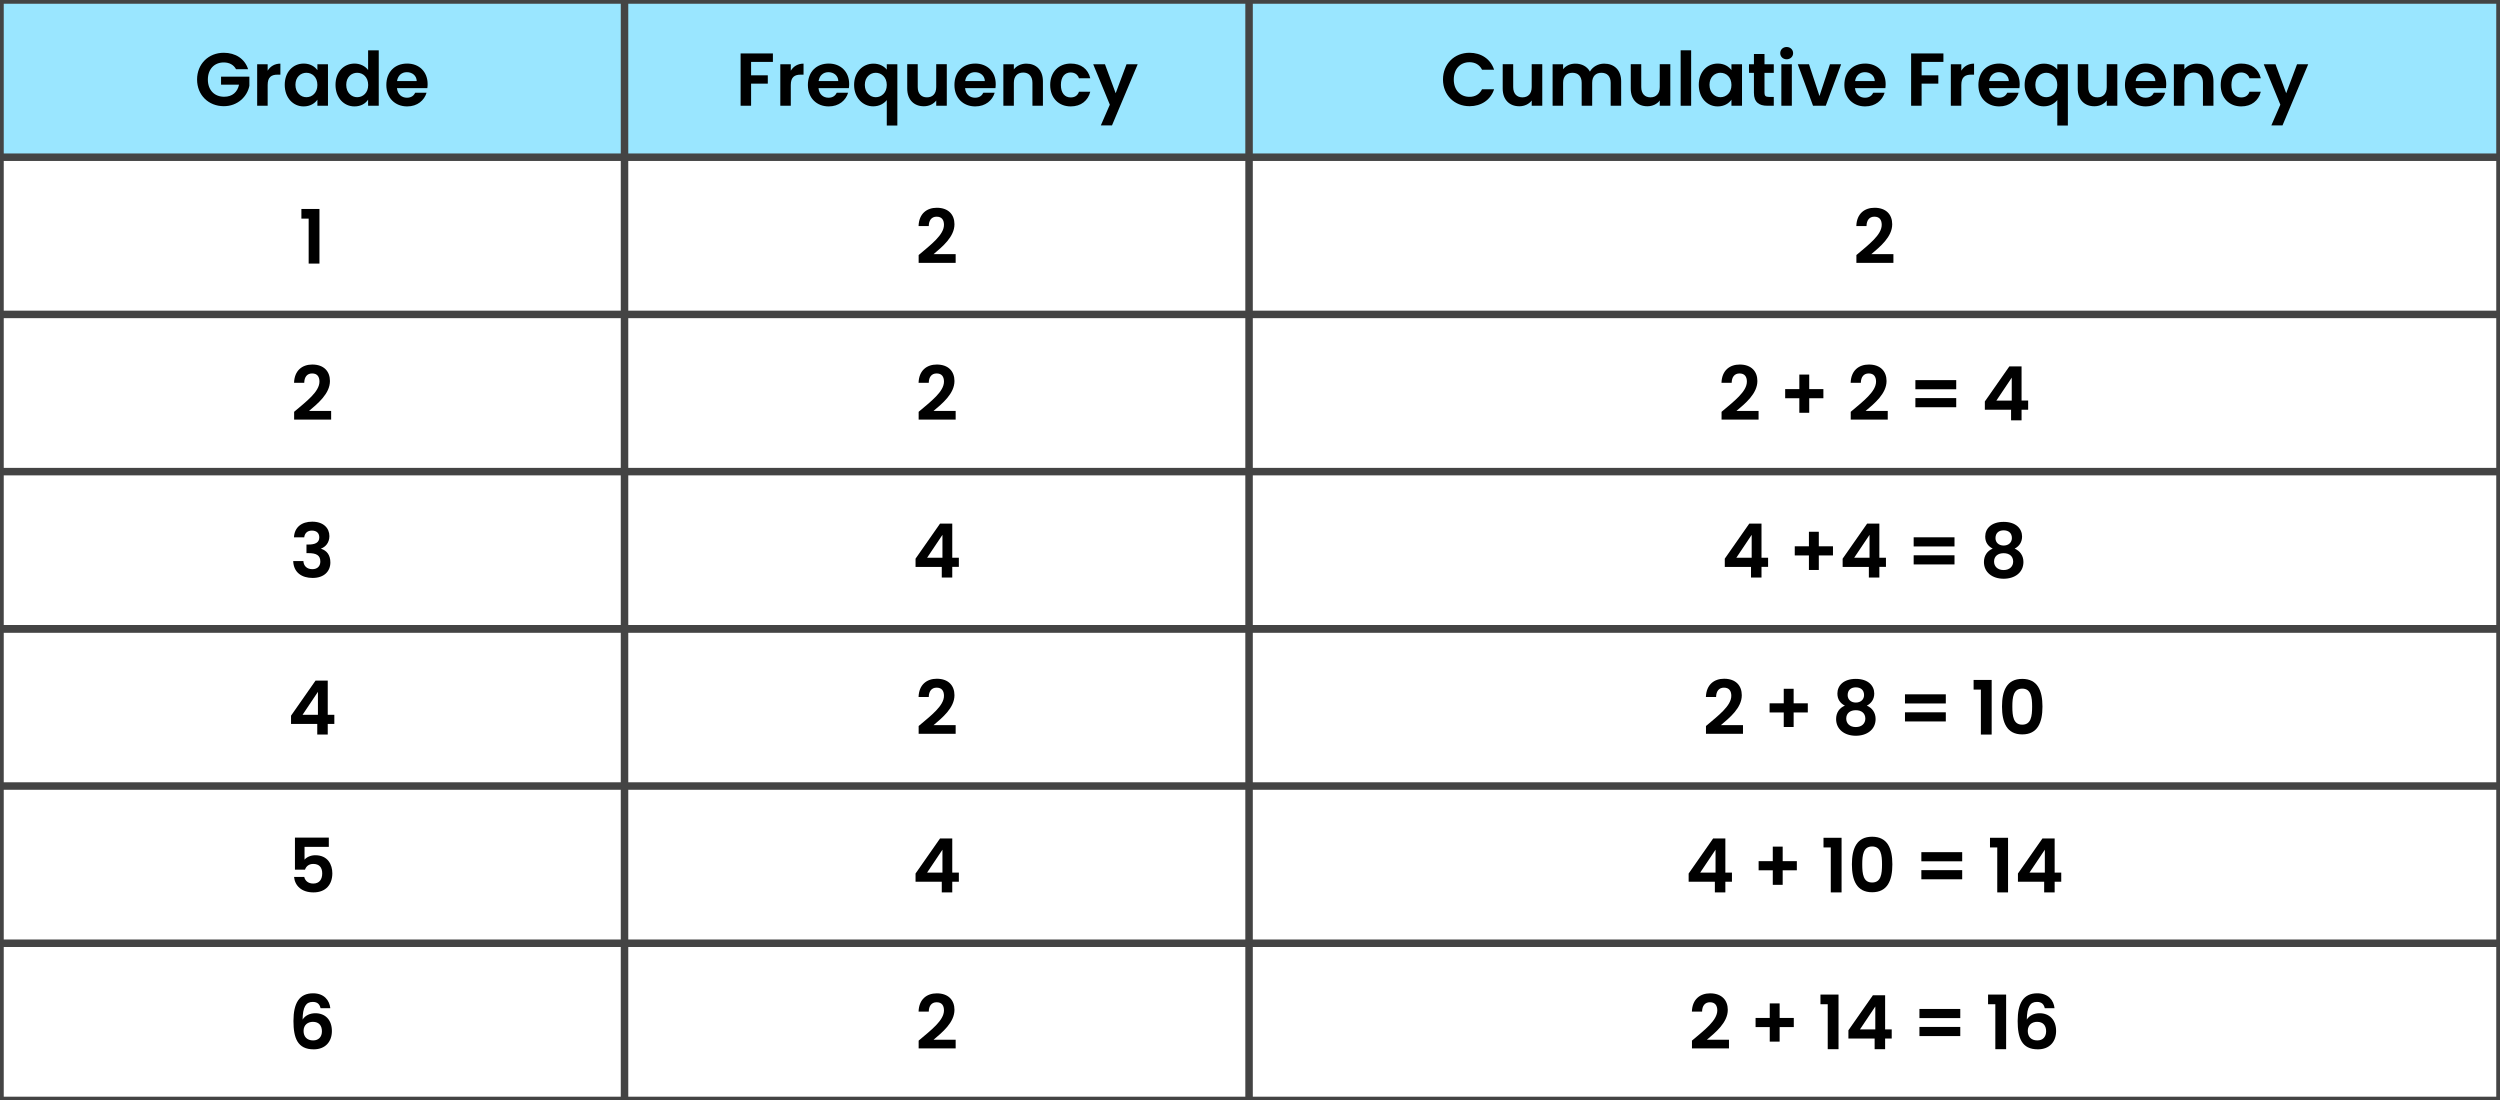 <?xml version="1.0" encoding="utf-8"?>
<!-- Generator: Adobe Illustrator 25.4.1, SVG Export Plug-In . SVG Version: 6.00 Build 0)  -->
<svg version="1.1" id="Layer_1" xmlns="http://www.w3.org/2000/svg" xmlns:xlink="http://www.w3.org/1999/xlink" x="0px" y="0px"
	 viewBox="0 0 1001.01 440.62" style="enable-background:new 0 0 1001.01 440.62;" xml:space="preserve">
<style type="text/css">
	.st0{fill:#9AE6FF;}
	.st1{fill:#444444;}
</style>
<g>
	<rect class="st0" width="1001.01" height="62.95"/>
</g>
<g>
	<path d="M99.34,27.7h-4.83c-0.96-1.77-2.7-2.7-4.92-2.7c-3.75,0-6.36,2.67-6.36,6.84c0,4.26,2.64,6.9,6.54,6.9
		c3.24,0,5.31-1.86,5.94-4.83h-7.2V30.7h11.34v3.66c-0.84,4.26-4.65,8.16-10.23,8.16c-6.09,0-10.71-4.41-10.71-10.68
		c0-6.27,4.62-10.71,10.68-10.71C94.27,21.13,97.99,23.5,99.34,27.7z"/>
	<path d="M107.17,42.34h-4.2V25.72h4.2v2.58c1.05-1.71,2.79-2.82,5.1-2.82v4.41h-1.11c-2.49,0-3.99,0.96-3.99,4.17V42.34z"/>
	<path d="M121.6,25.45c2.67,0,4.5,1.26,5.49,2.64v-2.37h4.23v16.62h-4.23v-2.43c-0.99,1.44-2.88,2.7-5.52,2.7
		c-4.2,0-7.56-3.45-7.56-8.64S117.37,25.45,121.6,25.45z M122.67,29.14c-2.25,0-4.38,1.68-4.38,4.83s2.13,4.95,4.38,4.95
		c2.31,0,4.41-1.74,4.41-4.89S124.99,29.14,122.67,29.14z"/>
	<path d="M141.96,25.45c2.19,0,4.29,1.02,5.43,2.58v-7.89h4.26v22.2h-4.26v-2.46c-0.99,1.53-2.85,2.73-5.46,2.73
		c-4.23,0-7.59-3.45-7.59-8.64S137.71,25.45,141.96,25.45z M143.01,29.14c-2.25,0-4.38,1.68-4.38,4.83s2.13,4.95,4.38,4.95
		c2.31,0,4.41-1.74,4.41-4.89S145.33,29.14,143.01,29.14z"/>
	<path d="M163.03,42.61c-4.83,0-8.34-3.36-8.34-8.58c0-5.25,3.42-8.58,8.34-8.58c4.8,0,8.19,3.27,8.19,8.22
		c0,0.54-0.03,1.08-0.12,1.62h-12.15c0.21,2.46,1.89,3.84,3.99,3.84c1.8,0,2.79-0.9,3.33-2.01h4.53
		C169.89,40.18,167.13,42.61,163.03,42.61z M158.97,32.47h7.89c-0.06-2.19-1.8-3.57-3.96-3.57C160.89,28.9,159.3,30.19,158.97,32.47
		z"/>
</g>
<g>
	<path d="M296.54,21.4h12.93v3.39h-8.73v5.37h6.69v3.33h-6.69v8.85h-4.2V21.4z"/>
	<path d="M316.64,42.34h-4.2V25.72h4.2v2.58c1.05-1.71,2.79-2.82,5.1-2.82v4.41h-1.11c-2.49,0-3.99,0.96-3.99,4.17V42.34z"/>
	<path d="M331.82,42.61c-4.83,0-8.34-3.36-8.34-8.58c0-5.25,3.42-8.58,8.34-8.58c4.8,0,8.19,3.27,8.19,8.22
		c0,0.54-0.03,1.08-0.12,1.62h-12.15c0.21,2.46,1.89,3.84,3.99,3.84c1.8,0,2.79-0.9,3.33-2.01h4.53
		C338.69,40.18,335.93,42.61,331.82,42.61z M327.77,32.47h7.89c-0.06-2.19-1.8-3.57-3.96-3.57C329.69,28.9,328.1,30.19,327.77,32.47
		z"/>
	<path d="M349.73,25.48c2.49,0,4.32,1.11,5.34,2.4v-2.16h4.23v24.54h-4.23v-10.2c-1.02,1.32-2.91,2.52-5.43,2.52
		c-4.2,0-7.65-3.48-7.65-8.58C341.99,28.9,345.44,25.48,349.73,25.48z M350.66,29.14c-2.16,0-4.38,1.65-4.38,4.86
		c0,3.21,2.22,4.92,4.38,4.92c2.19,0,4.41-1.68,4.41-4.89S352.85,29.14,350.66,29.14z"/>
	<path d="M379.1,42.34h-4.23v-2.1c-1.05,1.41-2.88,2.31-4.95,2.31c-3.87,0-6.66-2.52-6.66-7.08v-9.75h4.2v9.15
		c0,2.67,1.47,4.11,3.69,4.11c2.28,0,3.72-1.44,3.72-4.11v-9.15h4.23V42.34z"/>
	<path d="M390.5,42.61c-4.83,0-8.34-3.36-8.34-8.58c0-5.25,3.42-8.58,8.34-8.58c4.8,0,8.19,3.27,8.19,8.22
		c0,0.54-0.03,1.08-0.12,1.62h-12.15c0.21,2.46,1.89,3.84,3.99,3.84c1.8,0,2.79-0.9,3.33-2.01h4.53
		C397.37,40.18,394.61,42.61,390.5,42.61z M386.45,32.47h7.89c-0.06-2.19-1.8-3.57-3.96-3.57C388.37,28.9,386.78,30.19,386.45,32.47
		z"/>
	<path d="M413.39,33.16c0-2.67-1.47-4.11-3.69-4.11c-2.28,0-3.75,1.44-3.75,4.11v9.18h-4.2V25.72h4.2v2.07
		c1.08-1.41,2.88-2.31,5.01-2.31c3.87,0,6.63,2.52,6.63,7.11v9.75h-4.2V33.16z"/>
	<path d="M428.72,25.45c4.14,0,6.93,2.16,7.83,5.88h-4.53c-0.48-1.41-1.59-2.31-3.33-2.31c-2.34,0-3.9,1.77-3.9,5.01
		s1.56,4.98,3.9,4.98c1.74,0,2.82-0.78,3.33-2.28h4.53c-0.9,3.54-3.69,5.88-7.83,5.88c-4.8,0-8.22-3.36-8.22-8.58
		S423.92,25.45,428.72,25.45z"/>
	<path d="M451.07,25.72h4.47L445.25,50.2h-4.47l3.6-8.28l-6.66-16.2h4.71l4.29,11.61L451.07,25.72z"/>
</g>
<g>
	<path d="M588.4,21.13c4.65,0,8.43,2.49,9.84,6.78h-4.83c-0.99-2.01-2.79-3-5.04-3c-3.66,0-6.27,2.67-6.27,6.93
		c0,4.23,2.61,6.93,6.27,6.93c2.25,0,4.05-0.99,5.04-3.03h4.83c-1.41,4.32-5.19,6.78-9.84,6.78c-6.03,0-10.62-4.41-10.62-10.68
		C577.78,25.57,582.37,21.13,588.4,21.13z"/>
	<path d="M617.53,42.34h-4.23v-2.1c-1.05,1.41-2.88,2.31-4.95,2.31c-3.87,0-6.66-2.52-6.66-7.08v-9.75h4.2v9.15
		c0,2.67,1.47,4.11,3.69,4.11c2.28,0,3.72-1.44,3.72-4.11v-9.15h4.23V42.34z"/>
	<path d="M644.92,33.16c0-2.64-1.47-4.02-3.69-4.02c-2.25,0-3.72,1.38-3.72,4.02v9.18h-4.2v-9.18c0-2.64-1.47-4.02-3.69-4.02
		c-2.28,0-3.75,1.38-3.75,4.02v9.18h-4.2V25.72h4.2v2.01c1.05-1.38,2.82-2.25,4.89-2.25c2.58,0,4.71,1.11,5.85,3.18
		c1.08-1.89,3.27-3.18,5.7-3.18c3.99,0,6.81,2.52,6.81,7.11v9.75h-4.2V33.16z"/>
	<path d="M668.8,42.34h-4.23v-2.1c-1.05,1.41-2.88,2.31-4.95,2.31c-3.87,0-6.66-2.52-6.66-7.08v-9.75h4.2v9.15
		c0,2.67,1.47,4.11,3.69,4.11c2.28,0,3.72-1.44,3.72-4.11v-9.15h4.23V42.34z"/>
	<path d="M672.94,20.14h4.2v22.2h-4.2V20.14z"/>
	<path d="M687.79,25.45c2.67,0,4.5,1.26,5.49,2.64v-2.37h4.23v16.62h-4.23v-2.43c-0.99,1.44-2.88,2.7-5.52,2.7
		c-4.2,0-7.56-3.45-7.56-8.64S683.56,25.45,687.79,25.45z M688.87,29.14c-2.25,0-4.38,1.68-4.38,4.83s2.13,4.95,4.38,4.95
		c2.31,0,4.41-1.74,4.41-4.89S691.18,29.14,688.87,29.14z"/>
	<path d="M702.28,29.17h-1.98v-3.45h1.98v-4.11h4.23v4.11h3.72v3.45h-3.72v8.04c0,1.11,0.45,1.59,1.77,1.59h1.95v3.54h-2.64
		c-3.18,0-5.31-1.35-5.31-5.16V29.17z"/>
	<path d="M712.81,21.28c0-1.38,1.08-2.46,2.58-2.46c1.47,0,2.58,1.08,2.58,2.46s-1.11,2.46-2.58,2.46
		C713.89,23.74,712.81,22.66,712.81,21.28z M713.26,25.72h4.2v16.62h-4.2V25.72z"/>
	<path d="M724.33,25.72l4.2,12.75l4.2-12.75h4.47l-6.15,16.62h-5.1l-6.12-16.62H724.33z"/>
	<path d="M746.83,42.61c-4.83,0-8.34-3.36-8.34-8.58c0-5.25,3.42-8.58,8.34-8.58c4.8,0,8.19,3.27,8.19,8.22
		c0,0.54-0.03,1.08-0.12,1.62h-12.15c0.21,2.46,1.89,3.84,3.99,3.84c1.8,0,2.79-0.9,3.33-2.01h4.53
		C753.7,40.18,750.94,42.61,746.83,42.61z M742.78,32.47h7.89c-0.06-2.19-1.8-3.57-3.96-3.57C744.7,28.9,743.11,30.19,742.78,32.47z
		"/>
	<path d="M765.22,21.4h12.93v3.39h-8.73v5.37h6.69v3.33h-6.69v8.85h-4.2V21.4z"/>
	<path d="M785.32,42.34h-4.2V25.72h4.2v2.58c1.05-1.71,2.79-2.82,5.1-2.82v4.41h-1.11c-2.49,0-3.99,0.96-3.99,4.17V42.34z"/>
	<path d="M800.5,42.61c-4.83,0-8.34-3.36-8.34-8.58c0-5.25,3.42-8.58,8.34-8.58c4.8,0,8.19,3.27,8.19,8.22
		c0,0.54-0.03,1.08-0.12,1.62h-12.15c0.21,2.46,1.89,3.84,3.99,3.84c1.8,0,2.79-0.9,3.33-2.01h4.53
		C807.37,40.18,804.61,42.61,800.5,42.61z M796.45,32.47h7.89c-0.06-2.19-1.8-3.57-3.96-3.57C798.37,28.9,796.78,30.19,796.45,32.47
		z"/>
	<path d="M818.41,25.48c2.49,0,4.32,1.11,5.34,2.4v-2.16h4.23v24.54h-4.23v-10.2c-1.02,1.32-2.91,2.52-5.43,2.52
		c-4.2,0-7.65-3.48-7.65-8.58C810.67,28.9,814.12,25.48,818.41,25.48z M819.34,29.14c-2.16,0-4.38,1.65-4.38,4.86
		c0,3.21,2.22,4.92,4.38,4.92c2.19,0,4.41-1.68,4.41-4.89S821.53,29.14,819.34,29.14z"/>
	<path d="M847.78,42.34h-4.23v-2.1c-1.05,1.41-2.88,2.31-4.95,2.31c-3.87,0-6.66-2.52-6.66-7.08v-9.75h4.2v9.15
		c0,2.67,1.47,4.11,3.69,4.11c2.28,0,3.72-1.44,3.72-4.11v-9.15h4.23V42.34z"/>
	<path d="M859.18,42.61c-4.83,0-8.34-3.36-8.34-8.58c0-5.25,3.42-8.58,8.34-8.58c4.8,0,8.19,3.27,8.19,8.22
		c0,0.54-0.03,1.08-0.12,1.62H855.1c0.21,2.46,1.89,3.84,3.99,3.84c1.8,0,2.79-0.9,3.33-2.01h4.53
		C866.05,40.18,863.29,42.61,859.18,42.61z M855.13,32.47h7.89c-0.06-2.19-1.8-3.57-3.96-3.57
		C857.05,28.9,855.46,30.19,855.13,32.47z"/>
	<path d="M882.07,33.16c0-2.67-1.47-4.11-3.69-4.11c-2.28,0-3.75,1.44-3.75,4.11v9.18h-4.2V25.72h4.2v2.07
		c1.08-1.41,2.88-2.31,5.01-2.31c3.87,0,6.63,2.52,6.63,7.11v9.75h-4.2V33.16z"/>
	<path d="M897.4,25.45c4.14,0,6.93,2.16,7.83,5.88h-4.53c-0.48-1.41-1.59-2.31-3.33-2.31c-2.34,0-3.9,1.77-3.9,5.01
		s1.56,4.98,3.9,4.98c1.74,0,2.82-0.78,3.33-2.28h4.53c-0.9,3.54-3.69,5.88-7.83,5.88c-4.8,0-8.22-3.36-8.22-8.58
		S892.6,25.45,897.4,25.45z"/>
	<path d="M919.75,25.72h4.47L913.93,50.2h-4.47l3.6-8.28l-6.66-16.2h4.71l4.29,11.61L919.75,25.72z"/>
</g>
<g>
	<path d="M123.59,87.54h-2.91v-3.87h7.23v21.87h-4.32V87.54z"/>
</g>
<g>
	<path d="M367.83,102.12c4.95-4.2,10.14-8.07,10.14-12.09c0-1.95-0.87-3.27-2.94-3.27c-2.01,0-3.12,1.44-3.15,3.75h-4.08
		c0.15-5.01,3.36-7.32,7.29-7.32c4.71,0,7.08,2.79,7.08,6.6c0,5.07-4.89,9.03-8.37,11.97h8.85v3.48h-14.82V102.12z"/>
</g>
<g>
	<path d="M743.31,102.12c4.95-4.2,10.14-8.07,10.14-12.09c0-1.95-0.87-3.27-2.94-3.27c-2.01,0-3.12,1.44-3.15,3.75h-4.08
		c0.15-5.01,3.36-7.32,7.29-7.32c4.71,0,7.08,2.79,7.08,6.6c0,5.07-4.89,9.03-8.37,11.97h8.85v3.48h-14.82V102.12z"/>
</g>
<g>
	<path d="M117.77,164.89c4.95-4.2,10.14-8.07,10.14-12.09c0-1.95-0.87-3.27-2.94-3.27c-2.01,0-3.12,1.44-3.15,3.75h-4.08
		c0.15-5.01,3.36-7.32,7.29-7.32c4.71,0,7.08,2.79,7.08,6.6c0,5.07-4.89,9.03-8.37,11.97h8.85v3.48h-14.82V164.89z"/>
</g>
<g>
	<path d="M367.83,164.89c4.95-4.2,10.14-8.07,10.14-12.09c0-1.95-0.87-3.27-2.94-3.27c-2.01,0-3.12,1.44-3.15,3.75h-4.08
		c0.15-5.01,3.36-7.32,7.29-7.32c4.71,0,7.08,2.79,7.08,6.6c0,5.07-4.89,9.03-8.37,11.97h8.85v3.48h-14.82V164.89z"/>
</g>
<g>
	<path d="M689.32,164.89c4.95-4.2,10.14-8.07,10.14-12.09c0-1.95-0.87-3.27-2.94-3.27c-2.01,0-3.12,1.44-3.15,3.75h-4.08
		c0.15-5.01,3.36-7.32,7.29-7.32c4.71,0,7.08,2.79,7.08,6.6c0,5.07-4.89,9.03-8.37,11.97h8.85v3.48h-14.82V164.89z"/>
	<path d="M724.42,149.98v5.82h5.67v3.66h-5.67v5.82h-3.96v-5.82h-5.67v-3.66h5.67v-5.82H724.42z"/>
	<path d="M741.04,164.89c4.95-4.2,10.14-8.07,10.14-12.09c0-1.95-0.87-3.27-2.94-3.27c-2.01,0-3.12,1.44-3.15,3.75h-4.08
		c0.15-5.01,3.36-7.32,7.29-7.32c4.71,0,7.08,2.79,7.08,6.6c0,5.07-4.89,9.03-8.37,11.97h8.85v3.48h-14.82V164.89z"/>
	<path d="M766.93,152.2h16.35v3.66h-16.35V152.2z M766.93,159.4h16.35v3.66h-16.35V159.4z"/>
	<path d="M805.24,164.05h-10.5v-3.3l9.81-14.04h4.89v13.68h2.64v3.66h-2.64v4.26h-4.2V164.05z M805.51,160.39v-9.18l-6.15,9.18
		H805.51z"/>
</g>
<g>
	<path d="M124.99,208.88c4.5,0,6.9,2.55,6.9,5.79c0,2.73-1.71,4.41-3.3,4.95v0.12c2.22,0.69,3.69,2.49,3.69,5.46
		c0,3.57-2.52,6.21-7.11,6.21c-4.32,0-7.59-2.16-7.77-6.75h4.08c0.09,1.89,1.35,3.24,3.6,3.24c2.1,0,3.18-1.32,3.18-3.06
		c0-2.46-1.56-3.36-4.68-3.36h-0.87v-3.45h0.87c2.46,0,4.26-0.69,4.26-2.85c0-1.71-1.05-2.73-2.97-2.73c-2.04,0-2.91,1.32-3.06,2.7
		h-4.11C117.91,211.1,120.79,208.88,124.99,208.88z"/>
</g>
<g>
	<path d="M377.09,226.99h-10.5v-3.3l9.81-14.04h4.89v13.68h2.64v3.66h-2.64v4.26h-4.2V226.99z M377.36,223.33v-9.18l-6.15,9.18
		H377.36z"/>
</g>
<g>
	<path d="M701.11,226.99h-10.5v-3.3l9.81-14.04h4.89v13.68h2.64v3.66h-2.64v4.26h-4.2V226.99z M701.38,223.33v-9.18l-6.15,9.18
		H701.38z"/>
	<path d="M728.26,212.92v5.82h5.67v3.66h-5.67v5.82h-3.96v-5.82h-5.67v-3.66h5.67v-5.82H728.26z"/>
	<path d="M748.3,226.99h-10.5v-3.3l9.81-14.04h4.89v13.68h2.64v3.66h-2.64v4.26h-4.2V226.99z M748.57,223.33v-9.18l-6.15,9.18
		H748.57z"/>
	<path d="M766.24,215.14h16.35v3.66h-16.35V215.14z M766.24,222.34h16.35V226h-16.35V222.34z"/>
	<path d="M794.89,214.84c0-3.15,2.4-5.88,7.38-5.88c4.98,0,7.38,2.76,7.38,5.88c0,2.31-1.26,3.96-2.97,4.83
		c2.16,0.93,3.51,2.82,3.51,5.37c0,4.17-3.42,6.69-7.92,6.69c-4.47,0-7.89-2.52-7.89-6.69c0-2.58,1.35-4.47,3.51-5.37
		C796.09,218.74,794.89,217.22,794.89,214.84z M798.43,224.86c0,1.95,1.44,3.39,3.84,3.39c2.4,0,3.81-1.47,3.81-3.39
		c0-2.16-1.56-3.36-3.81-3.36C800.08,221.5,798.43,222.64,798.43,224.86z M805.57,215.44c0-1.98-1.29-3.09-3.3-3.09
		c-1.95,0-3.27,1.08-3.27,3.12c0,1.8,1.38,2.97,3.27,2.97C804.19,218.44,805.57,217.24,805.57,215.44z"/>
</g>
<g>
	<path class="st1" d="M1002.51,253.28H-1.5V-1.5h1004.01V253.28z M1.5,250.28h998.01V1.5H1.5V250.28z"/>
</g>
<g>
	<rect y="61.45" class="st1" width="1001.01" height="3"/>
</g>
<g>
	<rect y="124.39" class="st1" width="1001.01" height="3"/>
</g>
<g>
	<rect y="187.34" class="st1" width="1001.01" height="3"/>
</g>
<g>
	<rect x="248.56" y="0" class="st1" width="3" height="440.62"/>
</g>
<g>
	<rect x="498.63" y="0" class="st1" width="3" height="440.62"/>
</g>
<g>
	<path d="M127.03,289.86h-10.5v-3.3l9.81-14.04h4.89v13.68h2.64v3.66h-2.64v4.26h-4.2V289.86z M127.3,286.2v-9.18l-6.15,9.18H127.3z
		"/>
</g>
<g>
	<path d="M367.83,290.7c4.95-4.2,10.14-8.07,10.14-12.09c0-1.95-0.87-3.27-2.94-3.27c-2.01,0-3.12,1.44-3.15,3.75h-4.08
		c0.15-5.01,3.36-7.32,7.29-7.32c4.71,0,7.08,2.79,7.08,6.6c0,5.07-4.89,9.03-8.37,11.97h8.85v3.48h-14.82V290.7z"/>
</g>
<g>
	<path d="M683.08,290.7c4.95-4.2,10.14-8.07,10.14-12.09c0-1.95-0.87-3.27-2.94-3.27c-2.01,0-3.12,1.44-3.15,3.75h-4.08
		c0.15-5.01,3.36-7.32,7.29-7.32c4.71,0,7.08,2.79,7.08,6.6c0,5.07-4.89,9.03-8.37,11.97h8.85v3.48h-14.82V290.7z"/>
	<path d="M718.18,275.79v5.82h5.67v3.66h-5.67v5.82h-3.96v-5.82h-5.67v-3.66h5.67v-5.82H718.18z"/>
	<path d="M735.7,277.71c0-3.15,2.4-5.88,7.38-5.88c4.98,0,7.38,2.76,7.38,5.88c0,2.31-1.26,3.96-2.97,4.83
		c2.16,0.93,3.51,2.82,3.51,5.37c0,4.17-3.42,6.69-7.92,6.69c-4.47,0-7.89-2.52-7.89-6.69c0-2.58,1.35-4.47,3.51-5.37
		C736.9,281.61,735.7,280.08,735.7,277.71z M739.24,287.73c0,1.95,1.44,3.39,3.84,3.39c2.4,0,3.81-1.47,3.81-3.39
		c0-2.16-1.56-3.36-3.81-3.36C740.89,284.37,739.24,285.51,739.24,287.73z M746.38,278.31c0-1.98-1.29-3.09-3.3-3.09
		c-1.95,0-3.27,1.08-3.27,3.12c0,1.8,1.38,2.97,3.27,2.97C745,281.31,746.38,280.11,746.38,278.31z"/>
	<path d="M762.76,278.01h16.35v3.66h-16.35V278.01z M762.76,285.21h16.35v3.66h-16.35V285.21z"/>
	<path d="M793.15,276.12h-2.91v-3.87h7.23v21.87h-4.32V276.12z"/>
	<path d="M809.71,271.83c6.18,0,8.1,4.74,8.1,11.07c0,6.39-1.92,11.16-8.1,11.16s-8.1-4.77-8.1-11.16
		C801.61,276.57,803.53,271.83,809.71,271.83z M809.71,275.73c-3.54,0-3.96,3.42-3.96,7.17c0,3.9,0.42,7.26,3.96,7.26
		s3.96-3.36,3.96-7.26C813.67,279.15,813.25,275.73,809.71,275.73z"/>
</g>
<g>
	<path d="M131.66,335.39v3.69h-9.72v5.13c0.81-0.99,2.46-1.77,4.29-1.77c5.1,0,6.84,3.84,6.84,7.23c0,4.47-2.58,7.65-7.56,7.65
		c-4.71,0-7.41-2.61-7.77-6.18h4.08c0.36,1.53,1.59,2.64,3.63,2.64c2.46,0,3.57-1.74,3.57-4.05c0-2.46-1.23-3.81-3.6-3.81
		c-1.74,0-2.85,0.96-3.3,2.31h-4.02v-12.84H131.66z"/>
</g>
<g>
	<path d="M377.09,353.06h-10.5v-3.3l9.81-14.04h4.89v13.68h2.64v3.66h-2.64v4.26h-4.2V353.06z M377.36,349.4v-9.18l-6.15,9.18
		H377.36z"/>
</g>
<g>
	<path d="M686.64,353.06h-10.5v-3.3l9.81-14.04h4.89v13.68h2.64v3.66h-2.64v4.26h-4.2V353.06z M686.91,349.4v-9.18l-6.15,9.18
		H686.91z"/>
	<path d="M713.79,338.99v5.82h5.67v3.66h-5.67v5.82h-3.96v-5.82h-5.67v-3.66h5.67v-5.82H713.79z"/>
	<path d="M733.05,339.32h-2.91v-3.87h7.23v21.87h-4.32V339.32z"/>
	<path d="M749.61,335.03c6.18,0,8.1,4.74,8.1,11.07c0,6.39-1.92,11.16-8.1,11.16s-8.1-4.77-8.1-11.16
		C741.51,339.77,743.43,335.03,749.61,335.03z M749.61,338.93c-3.54,0-3.96,3.42-3.96,7.17c0,3.9,0.42,7.26,3.96,7.26
		s3.96-3.36,3.96-7.26C753.57,342.35,753.15,338.93,749.61,338.93z"/>
	<path d="M769.32,341.21h16.35v3.66h-16.35V341.21z M769.32,348.41h16.35v3.66h-16.35V348.41z"/>
	<path d="M799.71,339.32h-2.91v-3.87h7.23v21.87h-4.32V339.32z"/>
	<path d="M818.49,353.06h-10.5v-3.3l9.81-14.04h4.89v13.68h2.64v3.66h-2.64v4.26h-4.2V353.06z M818.76,349.4v-9.18l-6.15,9.18
		H818.76z"/>
</g>
<g>
	<path d="M128.36,403.69c-0.39-1.62-1.26-2.52-3.15-2.52c-2.73,0-3.99,2.04-4.05,7.08c0.99-1.65,2.97-2.55,5.1-2.55
		c3.9,0,6.63,2.58,6.63,7.14c0,4.23-2.61,7.32-7.29,7.32c-6.48,0-8.1-4.56-8.1-11.34c0-7.14,2.31-11.1,7.86-11.1
		c4.47,0,6.57,2.88,6.9,5.97H128.36z M121.55,412.78c0,2.34,1.38,3.81,3.84,3.81c2.16,0,3.51-1.41,3.51-3.66s-1.17-3.78-3.6-3.78
		C123.35,409.15,121.55,410.29,121.55,412.78z"/>
</g>
<g>
	<path d="M367.83,416.67c4.95-4.2,10.14-8.07,10.14-12.09c0-1.95-0.87-3.27-2.94-3.27c-2.01,0-3.12,1.44-3.15,3.75h-4.08
		c0.15-5.01,3.36-7.32,7.29-7.32c4.71,0,7.08,2.79,7.08,6.6c0,5.07-4.89,9.03-8.37,11.97h8.85v3.48h-14.82V416.67z"/>
</g>
<g>
	<path d="M677.47,416.67c4.95-4.2,10.14-8.07,10.14-12.09c0-1.95-0.87-3.27-2.94-3.27c-2.01,0-3.12,1.44-3.15,3.75h-4.08
		c0.15-5.01,3.36-7.32,7.29-7.32c4.71,0,7.08,2.79,7.08,6.6c0,5.07-4.89,9.03-8.37,11.97h8.85v3.48h-14.82V416.67z"/>
	<path d="M712.57,401.77v5.82h5.67v3.66h-5.67v5.82h-3.96v-5.82h-5.67v-3.66h5.67v-5.82H712.57z"/>
	<path d="M731.83,402.1h-2.91v-3.87h7.23v21.87h-4.32V402.1z"/>
	<path d="M750.61,415.84h-10.5v-3.3l9.81-14.04h4.89v13.68h2.64v3.66h-2.64v4.26h-4.2V415.84z M750.88,412.17V403l-6.15,9.18H750.88
		z"/>
	<path d="M768.55,403.99h16.35v3.66h-16.35V403.99z M768.55,411.19h16.35v3.66h-16.35V411.19z"/>
	<path d="M798.94,402.1h-2.91v-3.87h7.23v21.87h-4.32V402.1z"/>
	<path d="M818.74,403.69c-0.39-1.62-1.26-2.52-3.15-2.52c-2.73,0-3.99,2.04-4.05,7.08c0.99-1.65,2.97-2.55,5.1-2.55
		c3.9,0,6.63,2.58,6.63,7.14c0,4.23-2.61,7.32-7.29,7.32c-6.48,0-8.1-4.56-8.1-11.34c0-7.14,2.31-11.1,7.86-11.1
		c4.47,0,6.57,2.88,6.9,5.97H818.74z M811.93,412.78c0,2.34,1.38,3.81,3.84,3.81c2.16,0,3.51-1.41,3.51-3.66s-1.17-3.78-3.6-3.78
		C813.73,409.15,811.93,410.29,811.93,412.78z"/>
</g>
<g>
	<path class="st1" d="M1002.51,442.12H-1.5V250.28h1004.01V442.12z M1.5,439.12h998.01V253.28H1.5V439.12z"/>
</g>
<g>
	<rect y="313.23" class="st1" width="1001.01" height="3"/>
</g>
<g>
	<rect y="376.18" class="st1" width="1001.01" height="3"/>
</g>
</svg>
